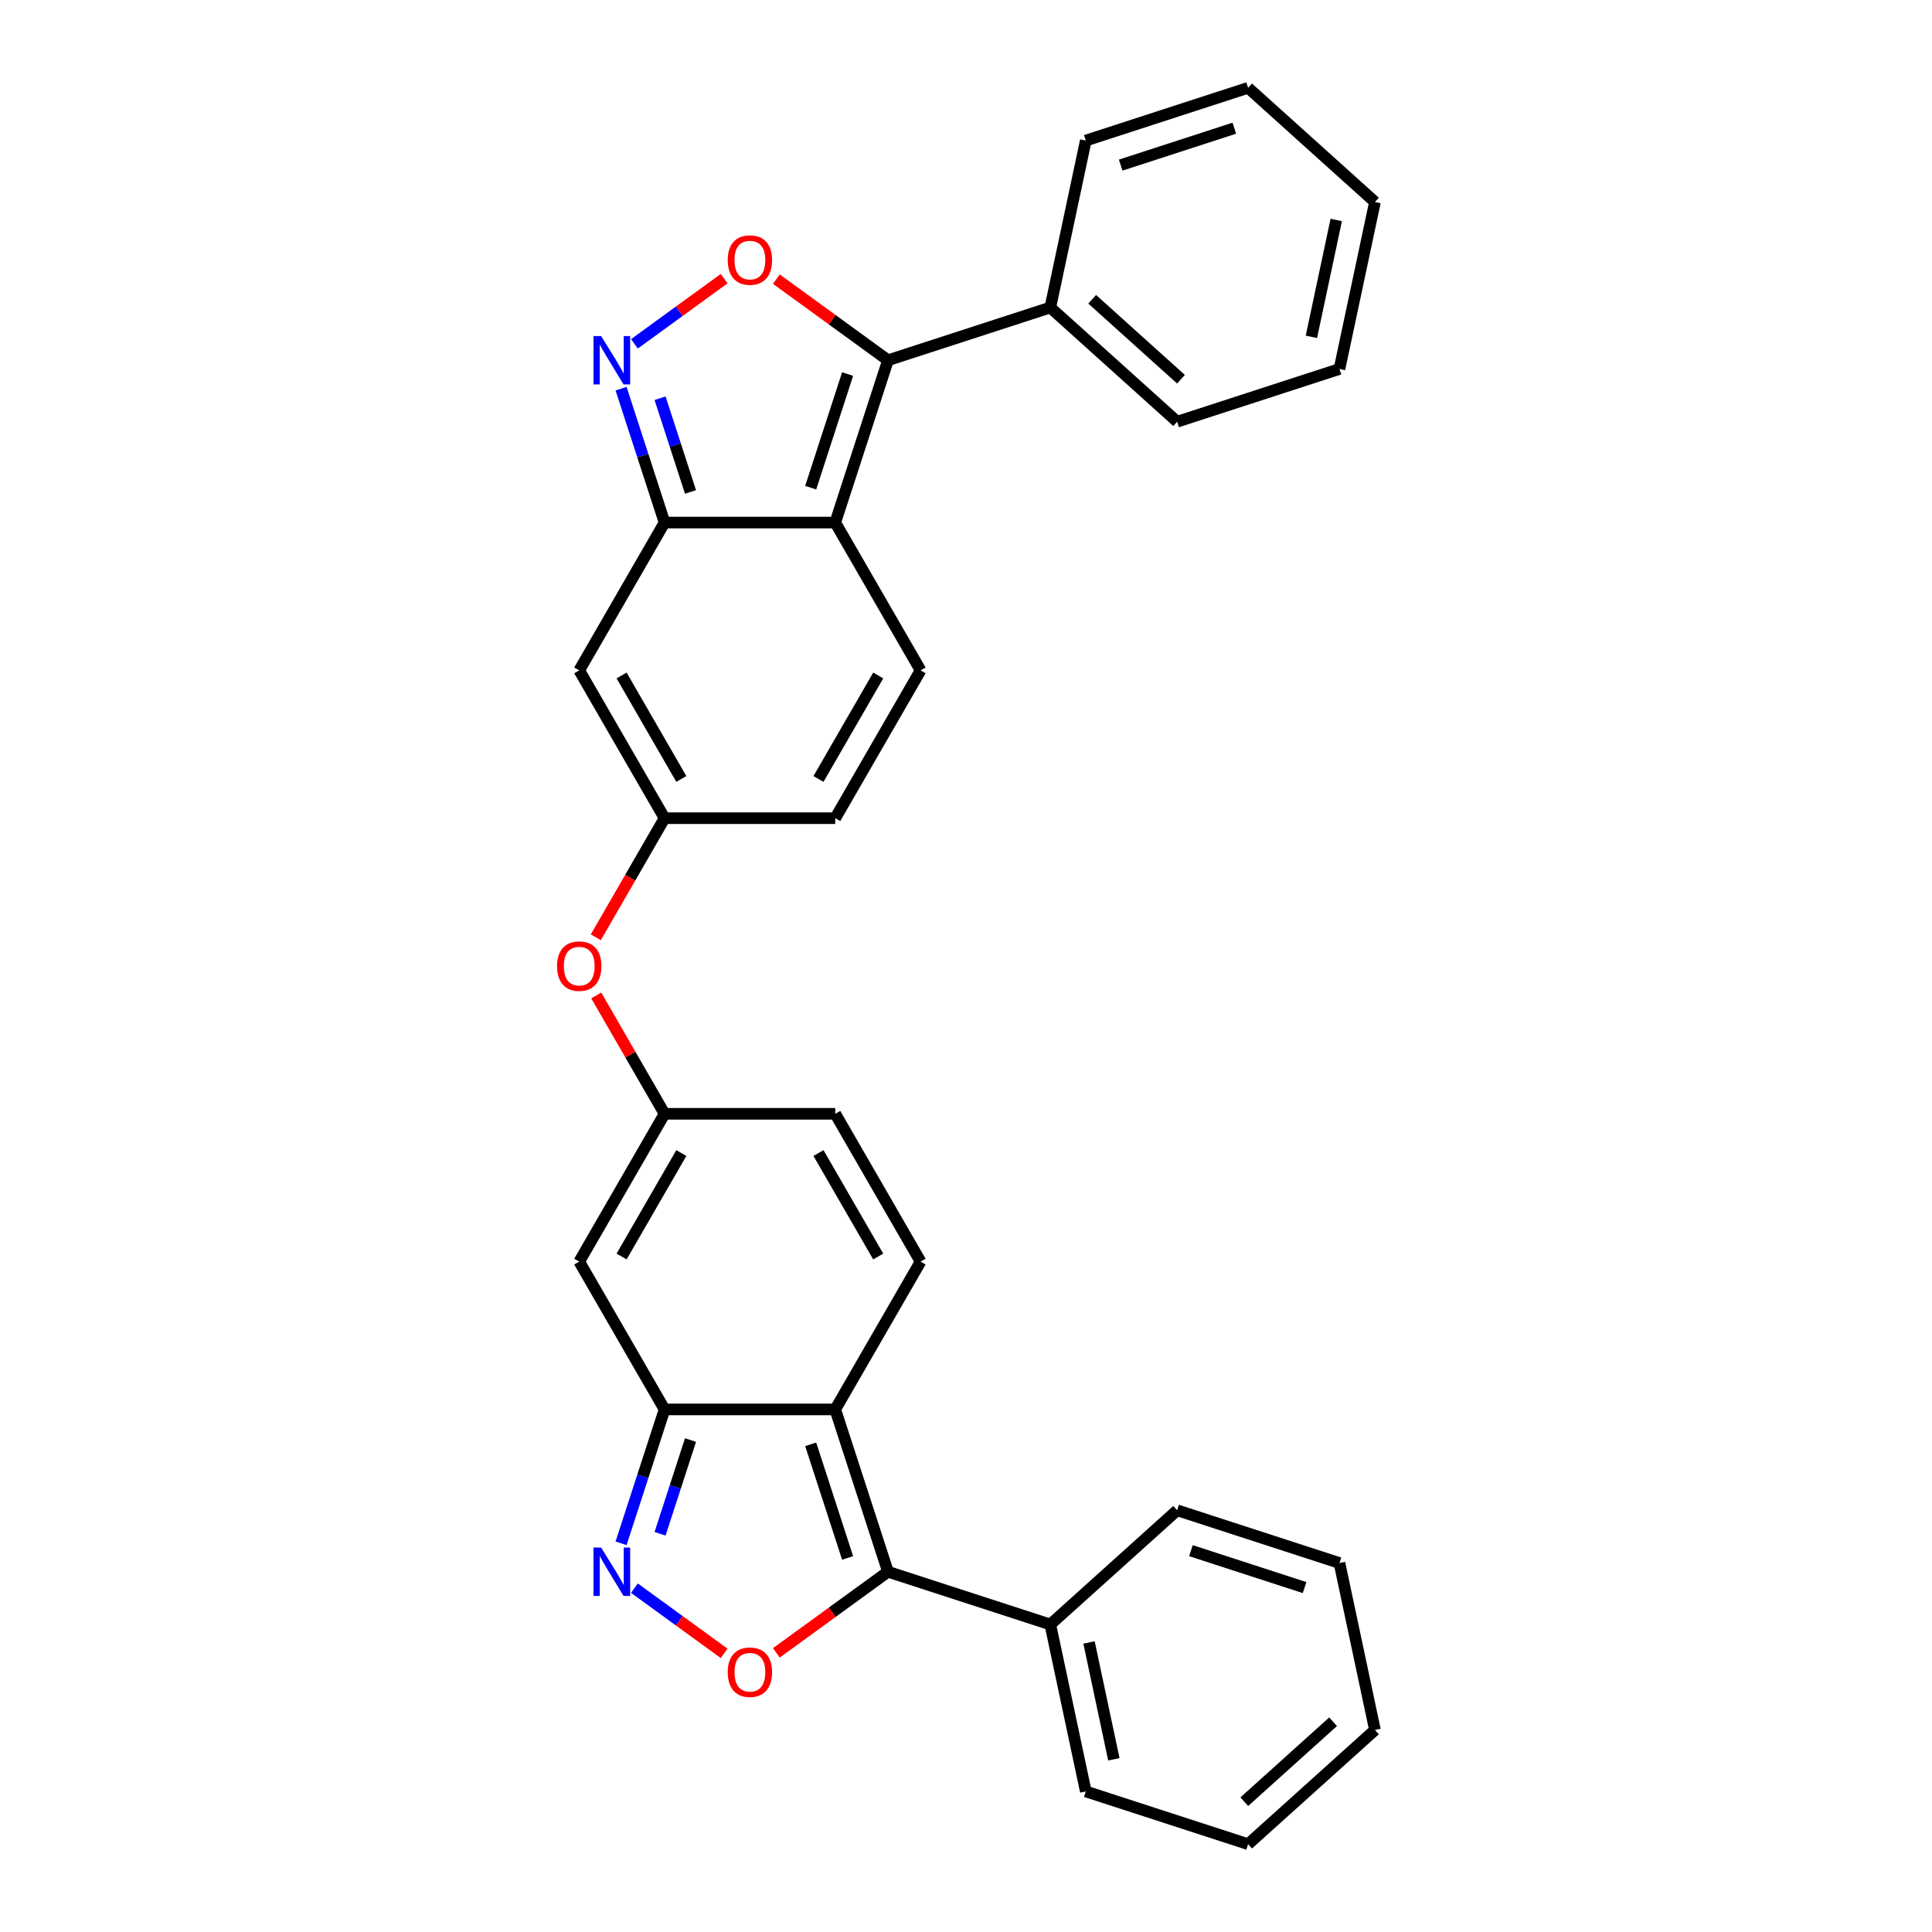 <?xml version='1.0' encoding='iso-8859-1'?>
<svg version='1.1' baseProfile='full'
              xmlns='http://www.w3.org/2000/svg'
                      xmlns:rdkit='http://www.rdkit.org/xml'
                      xmlns:xlink='http://www.w3.org/1999/xlink'
                  xml:space='preserve'
width='1000px' height='1000px' viewBox='0 0 1000 1000'>
<!-- END OF HEADER -->
<rect style='opacity:1.0;fill:#FFFFFF;stroke:none' width='1000' height='1000' x='0' y='0'> </rect>
<path class='bond-1' d='M 432.322,270.482 L 459.621,186.464' style='fill:none;fill-rule:evenodd;stroke:#000000;stroke-width:6px;stroke-linecap:butt;stroke-linejoin:miter;stroke-opacity:1' />
<path class='bond-1' d='M 419.613,252.419 L 438.723,193.607' style='fill:none;fill-rule:evenodd;stroke:#000000;stroke-width:6px;stroke-linecap:butt;stroke-linejoin:miter;stroke-opacity:1' />
<path class='bond-3' d='M 432.322,270.482 L 343.98,270.482' style='fill:none;fill-rule:evenodd;stroke:#000000;stroke-width:6px;stroke-linecap:butt;stroke-linejoin:miter;stroke-opacity:1' />
<path class='bond-10' d='M 432.322,270.482 L 476.493,346.988' style='fill:none;fill-rule:evenodd;stroke:#000000;stroke-width:6px;stroke-linecap:butt;stroke-linejoin:miter;stroke-opacity:1' />
<path class='bond-0' d='M 432.322,729.518 L 476.493,653.012' style='fill:none;fill-rule:evenodd;stroke:#000000;stroke-width:6px;stroke-linecap:butt;stroke-linejoin:miter;stroke-opacity:1' />
<path class='bond-2' d='M 432.322,729.518 L 459.621,813.536' style='fill:none;fill-rule:evenodd;stroke:#000000;stroke-width:6px;stroke-linecap:butt;stroke-linejoin:miter;stroke-opacity:1' />
<path class='bond-2' d='M 419.613,747.581 L 438.723,806.393' style='fill:none;fill-rule:evenodd;stroke:#000000;stroke-width:6px;stroke-linecap:butt;stroke-linejoin:miter;stroke-opacity:1' />
<path class='bond-33' d='M 432.322,729.518 L 343.98,729.518' style='fill:none;fill-rule:evenodd;stroke:#000000;stroke-width:6px;stroke-linecap:butt;stroke-linejoin:miter;stroke-opacity:1' />
<path class='bond-7' d='M 459.621,186.464 L 430.733,165.475' style='fill:none;fill-rule:evenodd;stroke:#000000;stroke-width:6px;stroke-linecap:butt;stroke-linejoin:miter;stroke-opacity:1' />
<path class='bond-7' d='M 430.733,165.475 L 401.844,144.486' style='fill:none;fill-rule:evenodd;stroke:#FF0000;stroke-width:6px;stroke-linecap:butt;stroke-linejoin:miter;stroke-opacity:1' />
<path class='bond-18' d='M 459.621,186.464 L 543.639,159.165' style='fill:none;fill-rule:evenodd;stroke:#000000;stroke-width:6px;stroke-linecap:butt;stroke-linejoin:miter;stroke-opacity:1' />
<path class='bond-19' d='M 459.621,813.536 L 543.639,840.835' style='fill:none;fill-rule:evenodd;stroke:#000000;stroke-width:6px;stroke-linecap:butt;stroke-linejoin:miter;stroke-opacity:1' />
<path class='bond-34' d='M 459.621,813.536 L 430.733,834.525' style='fill:none;fill-rule:evenodd;stroke:#000000;stroke-width:6px;stroke-linecap:butt;stroke-linejoin:miter;stroke-opacity:1' />
<path class='bond-34' d='M 430.733,834.525 L 401.844,855.514' style='fill:none;fill-rule:evenodd;stroke:#FF0000;stroke-width:6px;stroke-linecap:butt;stroke-linejoin:miter;stroke-opacity:1' />
<path class='bond-6' d='M 343.98,270.482 L 332.722,235.832' style='fill:none;fill-rule:evenodd;stroke:#000000;stroke-width:6px;stroke-linecap:butt;stroke-linejoin:miter;stroke-opacity:1' />
<path class='bond-6' d='M 332.722,235.832 L 321.463,201.182' style='fill:none;fill-rule:evenodd;stroke:#0000FF;stroke-width:6px;stroke-linecap:butt;stroke-linejoin:miter;stroke-opacity:1' />
<path class='bond-6' d='M 357.406,254.627 L 349.526,230.372' style='fill:none;fill-rule:evenodd;stroke:#000000;stroke-width:6px;stroke-linecap:butt;stroke-linejoin:miter;stroke-opacity:1' />
<path class='bond-6' d='M 349.526,230.372 L 341.645,206.117' style='fill:none;fill-rule:evenodd;stroke:#0000FF;stroke-width:6px;stroke-linecap:butt;stroke-linejoin:miter;stroke-opacity:1' />
<path class='bond-12' d='M 343.98,270.482 L 299.81,346.988' style='fill:none;fill-rule:evenodd;stroke:#000000;stroke-width:6px;stroke-linecap:butt;stroke-linejoin:miter;stroke-opacity:1' />
<path class='bond-4' d='M 343.98,729.518 L 299.81,653.012' style='fill:none;fill-rule:evenodd;stroke:#000000;stroke-width:6px;stroke-linecap:butt;stroke-linejoin:miter;stroke-opacity:1' />
<path class='bond-5' d='M 343.98,729.518 L 332.722,764.168' style='fill:none;fill-rule:evenodd;stroke:#000000;stroke-width:6px;stroke-linecap:butt;stroke-linejoin:miter;stroke-opacity:1' />
<path class='bond-5' d='M 332.722,764.168 L 321.463,798.818' style='fill:none;fill-rule:evenodd;stroke:#0000FF;stroke-width:6px;stroke-linecap:butt;stroke-linejoin:miter;stroke-opacity:1' />
<path class='bond-5' d='M 357.406,745.373 L 349.526,769.628' style='fill:none;fill-rule:evenodd;stroke:#000000;stroke-width:6px;stroke-linecap:butt;stroke-linejoin:miter;stroke-opacity:1' />
<path class='bond-5' d='M 349.526,769.628 L 341.645,793.883' style='fill:none;fill-rule:evenodd;stroke:#0000FF;stroke-width:6px;stroke-linecap:butt;stroke-linejoin:miter;stroke-opacity:1' />
<path class='bond-8' d='M 328.378,822.034 L 351.599,838.905' style='fill:none;fill-rule:evenodd;stroke:#0000FF;stroke-width:6px;stroke-linecap:butt;stroke-linejoin:miter;stroke-opacity:1' />
<path class='bond-8' d='M 351.599,838.905 L 374.82,855.776' style='fill:none;fill-rule:evenodd;stroke:#FF0000;stroke-width:6px;stroke-linecap:butt;stroke-linejoin:miter;stroke-opacity:1' />
<path class='bond-30' d='M 328.378,177.966 L 351.599,161.095' style='fill:none;fill-rule:evenodd;stroke:#0000FF;stroke-width:6px;stroke-linecap:butt;stroke-linejoin:miter;stroke-opacity:1' />
<path class='bond-30' d='M 351.599,161.095 L 374.82,144.224' style='fill:none;fill-rule:evenodd;stroke:#FF0000;stroke-width:6px;stroke-linecap:butt;stroke-linejoin:miter;stroke-opacity:1' />
<path class='bond-9' d='M 476.493,653.012 L 432.322,576.506' style='fill:none;fill-rule:evenodd;stroke:#000000;stroke-width:6px;stroke-linecap:butt;stroke-linejoin:miter;stroke-opacity:1' />
<path class='bond-9' d='M 454.566,650.37 L 423.646,596.816' style='fill:none;fill-rule:evenodd;stroke:#000000;stroke-width:6px;stroke-linecap:butt;stroke-linejoin:miter;stroke-opacity:1' />
<path class='bond-16' d='M 476.493,346.988 L 432.322,423.494' style='fill:none;fill-rule:evenodd;stroke:#000000;stroke-width:6px;stroke-linecap:butt;stroke-linejoin:miter;stroke-opacity:1' />
<path class='bond-16' d='M 454.566,349.63 L 423.646,403.184' style='fill:none;fill-rule:evenodd;stroke:#000000;stroke-width:6px;stroke-linecap:butt;stroke-linejoin:miter;stroke-opacity:1' />
<path class='bond-11' d='M 299.81,653.012 L 343.98,576.506' style='fill:none;fill-rule:evenodd;stroke:#000000;stroke-width:6px;stroke-linecap:butt;stroke-linejoin:miter;stroke-opacity:1' />
<path class='bond-11' d='M 321.736,650.37 L 352.656,596.816' style='fill:none;fill-rule:evenodd;stroke:#000000;stroke-width:6px;stroke-linecap:butt;stroke-linejoin:miter;stroke-opacity:1' />
<path class='bond-31' d='M 299.81,346.988 L 343.98,423.494' style='fill:none;fill-rule:evenodd;stroke:#000000;stroke-width:6px;stroke-linecap:butt;stroke-linejoin:miter;stroke-opacity:1' />
<path class='bond-31' d='M 321.736,349.63 L 352.656,403.184' style='fill:none;fill-rule:evenodd;stroke:#000000;stroke-width:6px;stroke-linecap:butt;stroke-linejoin:miter;stroke-opacity:1' />
<path class='bond-13' d='M 343.98,576.506 L 326.297,545.877' style='fill:none;fill-rule:evenodd;stroke:#000000;stroke-width:6px;stroke-linecap:butt;stroke-linejoin:miter;stroke-opacity:1' />
<path class='bond-13' d='M 326.297,545.877 L 308.613,515.248' style='fill:none;fill-rule:evenodd;stroke:#FF0000;stroke-width:6px;stroke-linecap:butt;stroke-linejoin:miter;stroke-opacity:1' />
<path class='bond-15' d='M 343.98,576.506 L 432.322,576.506' style='fill:none;fill-rule:evenodd;stroke:#000000;stroke-width:6px;stroke-linecap:butt;stroke-linejoin:miter;stroke-opacity:1' />
<path class='bond-14' d='M 343.98,423.494 L 432.322,423.494' style='fill:none;fill-rule:evenodd;stroke:#000000;stroke-width:6px;stroke-linecap:butt;stroke-linejoin:miter;stroke-opacity:1' />
<path class='bond-17' d='M 343.98,423.494 L 326.184,454.317' style='fill:none;fill-rule:evenodd;stroke:#000000;stroke-width:6px;stroke-linecap:butt;stroke-linejoin:miter;stroke-opacity:1' />
<path class='bond-17' d='M 326.184,454.317 L 308.389,485.141' style='fill:none;fill-rule:evenodd;stroke:#FF0000;stroke-width:6px;stroke-linecap:butt;stroke-linejoin:miter;stroke-opacity:1' />
<path class='bond-20' d='M 543.639,159.165 L 609.29,218.277' style='fill:none;fill-rule:evenodd;stroke:#000000;stroke-width:6px;stroke-linecap:butt;stroke-linejoin:miter;stroke-opacity:1' />
<path class='bond-20' d='M 565.309,154.901 L 611.264,196.28' style='fill:none;fill-rule:evenodd;stroke:#000000;stroke-width:6px;stroke-linecap:butt;stroke-linejoin:miter;stroke-opacity:1' />
<path class='bond-21' d='M 543.639,159.165 L 562.006,72.754' style='fill:none;fill-rule:evenodd;stroke:#000000;stroke-width:6px;stroke-linecap:butt;stroke-linejoin:miter;stroke-opacity:1' />
<path class='bond-22' d='M 543.639,840.835 L 562.006,927.246' style='fill:none;fill-rule:evenodd;stroke:#000000;stroke-width:6px;stroke-linecap:butt;stroke-linejoin:miter;stroke-opacity:1' />
<path class='bond-22' d='M 563.676,850.123 L 576.533,910.611' style='fill:none;fill-rule:evenodd;stroke:#000000;stroke-width:6px;stroke-linecap:butt;stroke-linejoin:miter;stroke-opacity:1' />
<path class='bond-23' d='M 543.639,840.835 L 609.29,781.723' style='fill:none;fill-rule:evenodd;stroke:#000000;stroke-width:6px;stroke-linecap:butt;stroke-linejoin:miter;stroke-opacity:1' />
<path class='bond-27' d='M 609.29,218.277 L 693.308,190.978' style='fill:none;fill-rule:evenodd;stroke:#000000;stroke-width:6px;stroke-linecap:butt;stroke-linejoin:miter;stroke-opacity:1' />
<path class='bond-24' d='M 562.006,72.754 L 646.024,45.455' style='fill:none;fill-rule:evenodd;stroke:#000000;stroke-width:6px;stroke-linecap:butt;stroke-linejoin:miter;stroke-opacity:1' />
<path class='bond-24' d='M 580.069,85.462 L 638.881,66.353' style='fill:none;fill-rule:evenodd;stroke:#000000;stroke-width:6px;stroke-linecap:butt;stroke-linejoin:miter;stroke-opacity:1' />
<path class='bond-25' d='M 562.006,927.246 L 646.024,954.545' style='fill:none;fill-rule:evenodd;stroke:#000000;stroke-width:6px;stroke-linecap:butt;stroke-linejoin:miter;stroke-opacity:1' />
<path class='bond-26' d='M 609.29,781.723 L 693.308,809.022' style='fill:none;fill-rule:evenodd;stroke:#000000;stroke-width:6px;stroke-linecap:butt;stroke-linejoin:miter;stroke-opacity:1' />
<path class='bond-26' d='M 616.433,802.622 L 675.245,821.731' style='fill:none;fill-rule:evenodd;stroke:#000000;stroke-width:6px;stroke-linecap:butt;stroke-linejoin:miter;stroke-opacity:1' />
<path class='bond-28' d='M 646.024,45.455 L 711.675,104.567' style='fill:none;fill-rule:evenodd;stroke:#000000;stroke-width:6px;stroke-linecap:butt;stroke-linejoin:miter;stroke-opacity:1' />
<path class='bond-35' d='M 646.024,954.545 L 711.675,895.433' style='fill:none;fill-rule:evenodd;stroke:#000000;stroke-width:6px;stroke-linecap:butt;stroke-linejoin:miter;stroke-opacity:1' />
<path class='bond-35' d='M 644.049,932.549 L 690.005,891.17' style='fill:none;fill-rule:evenodd;stroke:#000000;stroke-width:6px;stroke-linecap:butt;stroke-linejoin:miter;stroke-opacity:1' />
<path class='bond-29' d='M 693.308,809.022 L 711.675,895.433' style='fill:none;fill-rule:evenodd;stroke:#000000;stroke-width:6px;stroke-linecap:butt;stroke-linejoin:miter;stroke-opacity:1' />
<path class='bond-32' d='M 693.308,190.978 L 711.675,104.567' style='fill:none;fill-rule:evenodd;stroke:#000000;stroke-width:6px;stroke-linecap:butt;stroke-linejoin:miter;stroke-opacity:1' />
<path class='bond-32' d='M 678.78,174.343 L 691.637,113.855' style='fill:none;fill-rule:evenodd;stroke:#000000;stroke-width:6px;stroke-linecap:butt;stroke-linejoin:miter;stroke-opacity:1' />
<path  class='atom-6' d='M 311.151 801.027
L 319.349 814.278
Q 320.162 815.586, 321.469 817.953
Q 322.777 820.321, 322.848 820.462
L 322.848 801.027
L 326.169 801.027
L 326.169 826.045
L 322.742 826.045
L 313.943 811.557
Q 312.918 809.861, 311.823 807.918
Q 310.762 805.974, 310.444 805.373
L 310.444 826.045
L 307.193 826.045
L 307.193 801.027
L 311.151 801.027
' fill='#0000FF'/>
<path  class='atom-7' d='M 311.151 173.955
L 319.349 187.206
Q 320.162 188.513, 321.469 190.881
Q 322.777 193.248, 322.848 193.39
L 322.848 173.955
L 326.169 173.955
L 326.169 198.973
L 322.742 198.973
L 313.943 184.485
Q 312.918 182.789, 311.823 180.845
Q 310.762 178.902, 310.444 178.301
L 310.444 198.973
L 307.193 198.973
L 307.193 173.955
L 311.151 173.955
' fill='#0000FF'/>
<path  class='atom-8' d='M 376.667 134.609
Q 376.667 128.601, 379.635 125.244
Q 382.603 121.887, 388.151 121.887
Q 393.699 121.887, 396.667 125.244
Q 399.636 128.601, 399.636 134.609
Q 399.636 140.686, 396.632 144.149
Q 393.628 147.577, 388.151 147.577
Q 382.639 147.577, 379.635 144.149
Q 376.667 140.722, 376.667 134.609
M 388.151 144.75
Q 391.968 144.75, 394.017 142.206
Q 396.102 139.626, 396.102 134.609
Q 396.102 129.697, 394.017 127.223
Q 391.968 124.714, 388.151 124.714
Q 384.335 124.714, 382.25 127.188
Q 380.201 129.661, 380.201 134.609
Q 380.201 139.662, 382.25 142.206
Q 384.335 144.75, 388.151 144.75
' fill='#FF0000'/>
<path  class='atom-9' d='M 376.667 865.533
Q 376.667 859.526, 379.635 856.169
Q 382.603 852.812, 388.151 852.812
Q 393.699 852.812, 396.667 856.169
Q 399.636 859.526, 399.636 865.533
Q 399.636 871.611, 396.632 875.074
Q 393.628 878.501, 388.151 878.501
Q 382.639 878.501, 379.635 875.074
Q 376.667 871.646, 376.667 865.533
M 388.151 875.674
Q 391.968 875.674, 394.017 873.13
Q 396.102 870.551, 396.102 865.533
Q 396.102 860.621, 394.017 858.147
Q 391.968 855.638, 388.151 855.638
Q 384.335 855.638, 382.25 858.112
Q 380.201 860.586, 380.201 865.533
Q 380.201 870.586, 382.25 873.13
Q 384.335 875.674, 388.151 875.674
' fill='#FF0000'/>
<path  class='atom-18' d='M 288.325 500.071
Q 288.325 494.063, 291.293 490.706
Q 294.262 487.349, 299.81 487.349
Q 305.357 487.349, 308.326 490.706
Q 311.294 494.063, 311.294 500.071
Q 311.294 506.149, 308.29 509.612
Q 305.287 513.039, 299.81 513.039
Q 294.297 513.039, 291.293 509.612
Q 288.325 506.184, 288.325 500.071
M 299.81 510.212
Q 303.626 510.212, 305.676 507.668
Q 307.76 505.088, 307.76 500.071
Q 307.76 495.159, 305.676 492.685
Q 303.626 490.176, 299.81 490.176
Q 295.993 490.176, 293.908 492.65
Q 291.859 495.124, 291.859 500.071
Q 291.859 505.124, 293.908 507.668
Q 295.993 510.212, 299.81 510.212
' fill='#FF0000'/>
</svg>
